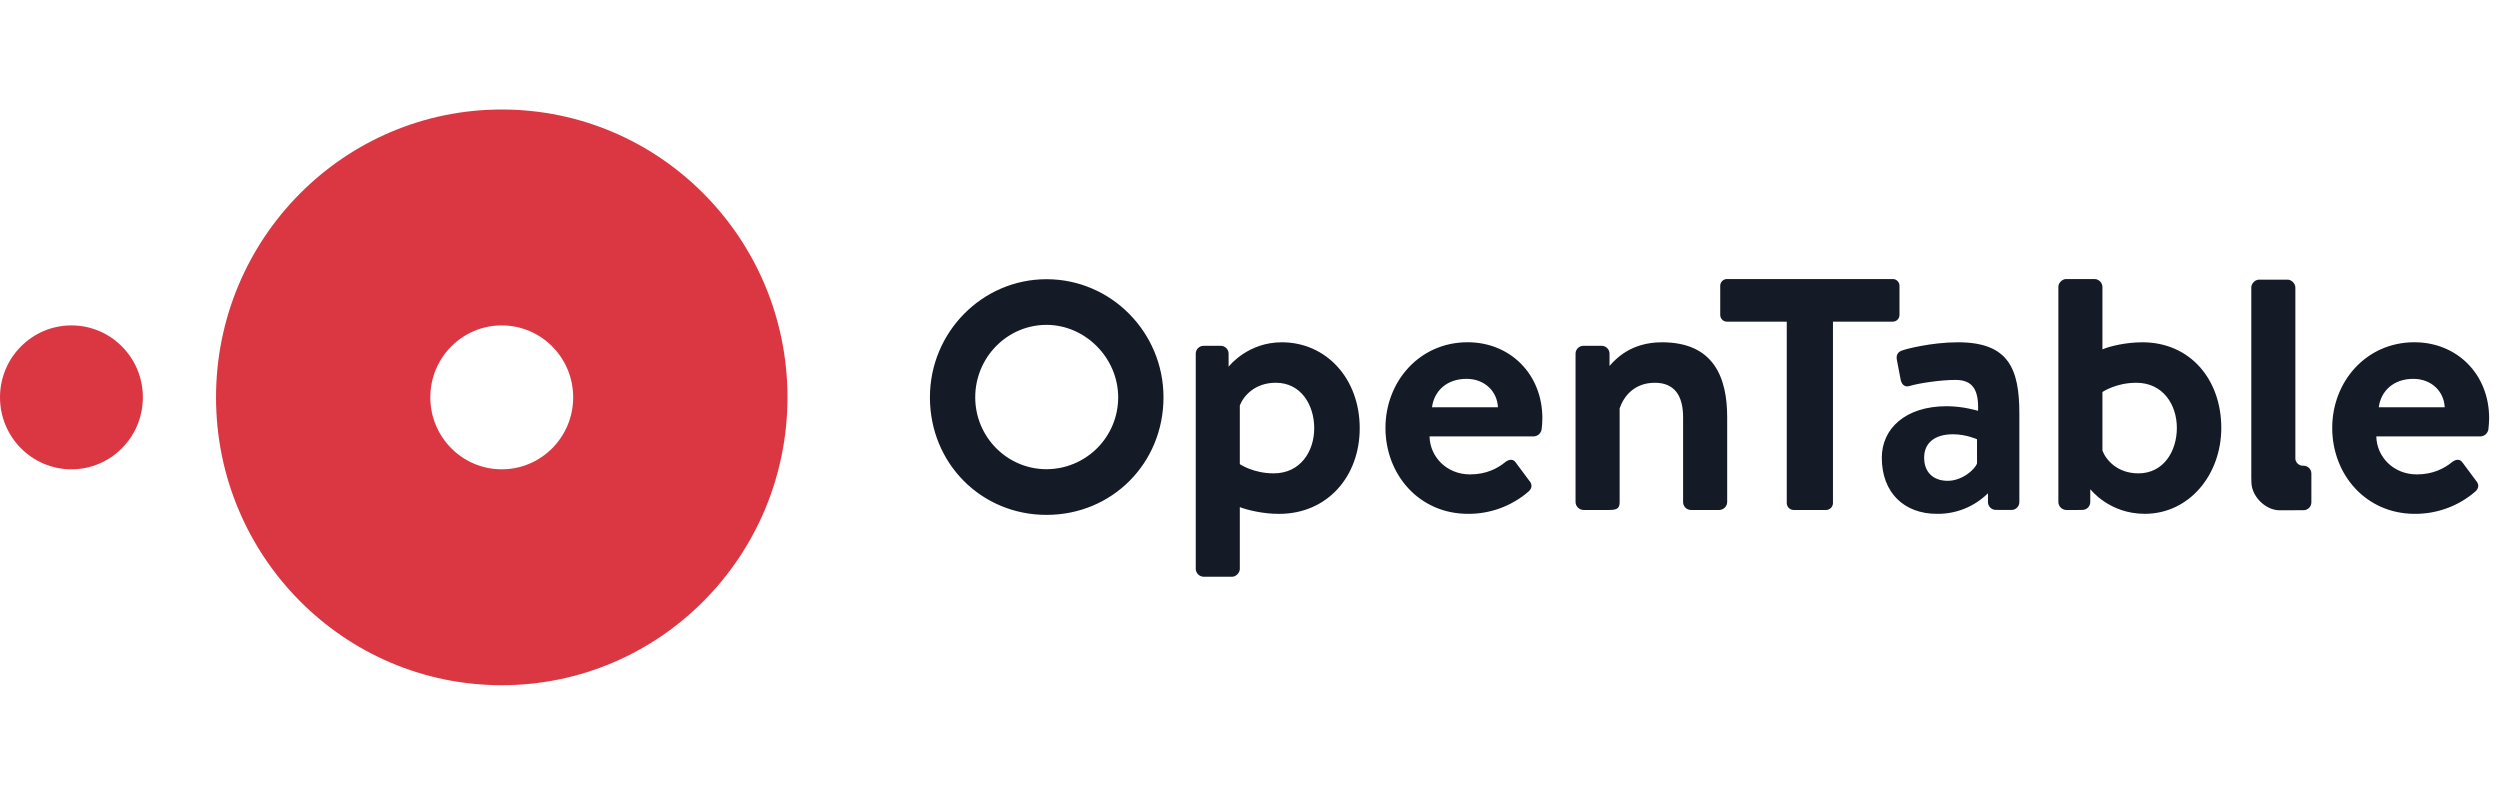 <svg width="151" height="48" viewBox="0 0 151 48" fill="none" xmlns="http://www.w3.org/2000/svg">
<path fill-rule="evenodd" clip-rule="evenodd" d="M0 23.999C0 21.599 1.932 19.654 4.314 19.654C6.697 19.654 8.629 21.599 8.629 23.999C8.629 26.4 6.697 28.346 4.314 28.346C1.932 28.346 0 26.401 0 23.999ZM30.305 28.346C27.922 28.346 25.991 26.4 25.991 23.999C25.991 21.599 27.922 19.654 30.305 19.654C32.687 19.654 34.62 21.599 34.62 23.999C34.62 26.4 32.687 28.346 30.305 28.346ZM30.305 6.614C20.775 6.614 13.048 14.398 13.048 23.999C13.048 33.602 20.774 41.386 30.305 41.386C39.837 41.386 47.563 33.602 47.563 23.999C47.563 14.399 39.837 6.614 30.305 6.614Z" fill="#DA3743"/>
<path fill-rule="evenodd" clip-rule="evenodd" d="M139.135 30.817C139.26 30.816 139.379 30.766 139.467 30.678C139.556 30.59 139.606 30.47 139.607 30.346V28.601C139.606 28.476 139.557 28.357 139.469 28.269C139.381 28.18 139.262 28.13 139.138 28.128H139.063C138.851 28.128 138.64 27.916 138.64 27.703V17.363C138.64 17.127 138.405 16.89 138.171 16.89H136.446C136.212 16.89 135.978 17.126 135.978 17.363V28.817L135.985 29.115C135.985 29.968 136.832 30.82 137.678 30.82L139.135 30.817ZM63.21 19.622C65.557 19.622 67.538 21.624 67.538 23.999C67.539 25.149 67.084 26.251 66.272 27.065C65.46 27.879 64.359 28.338 63.21 28.34C60.835 28.34 58.904 26.395 58.904 23.999C58.904 21.585 60.835 19.622 63.21 19.622ZM63.21 16.864C59.327 16.864 56.167 20.064 56.167 23.999C56.167 27.979 59.259 31.099 63.21 31.099C67.172 31.099 70.275 27.98 70.275 23.998C70.275 20.066 67.105 16.864 63.21 16.864ZM119.412 27.991C119.285 28.356 118.518 29.041 117.645 29.041C116.729 29.041 116.218 28.483 116.218 27.646C116.218 26.767 116.835 26.23 117.964 26.23C118.752 26.23 119.412 26.531 119.412 26.531V27.991ZM118.262 20.674C116.665 20.674 115.11 21.081 114.897 21.166C114.684 21.23 114.492 21.402 114.577 21.767L114.791 22.884C114.833 23.184 115.025 23.419 115.344 23.312C115.92 23.14 117.219 22.947 118.114 22.947C119.157 22.947 119.519 23.548 119.476 24.814C119.476 24.814 118.582 24.535 117.581 24.535C115.089 24.535 113.661 25.887 113.661 27.646C113.661 29.771 115.025 31.036 116.984 31.036C117.556 31.045 118.123 30.94 118.654 30.726C119.184 30.512 119.667 30.195 120.073 29.793V30.326C120.073 30.584 120.286 30.797 120.542 30.797H120.715C120.735 30.801 120.755 30.802 120.775 30.801H121.5C121.624 30.8 121.743 30.749 121.831 30.661C121.919 30.573 121.968 30.454 121.969 30.329V24.986C121.969 22.282 121.329 20.674 118.262 20.674ZM100.382 20.674C98.496 20.674 97.581 21.692 97.215 22.103V21.36C97.214 21.235 97.165 21.116 97.077 21.028C96.989 20.939 96.87 20.889 96.746 20.887H95.632C95.507 20.889 95.388 20.939 95.301 21.027C95.213 21.116 95.163 21.235 95.163 21.36V30.329C95.167 30.453 95.218 30.57 95.305 30.657C95.392 30.745 95.509 30.796 95.632 30.802H97.208C97.677 30.802 97.826 30.693 97.826 30.329V24.665C98.06 23.977 98.678 23.119 99.956 23.119C101.148 23.119 101.659 23.913 101.659 25.201V30.329C101.659 30.587 101.873 30.802 102.129 30.802H103.853C103.976 30.796 104.093 30.745 104.18 30.657C104.267 30.57 104.318 30.453 104.322 30.329V25.201C104.322 22.797 103.512 20.674 100.382 20.674ZM76.93 28.591C75.694 28.591 74.885 28.034 74.885 28.034V24.491C75.098 23.933 75.78 23.118 77.058 23.118C78.591 23.118 79.379 24.471 79.379 25.864C79.379 27.259 78.55 28.591 76.93 28.591ZM77.42 20.674C75.396 20.674 74.274 22.064 74.207 22.151V21.36C74.207 21.236 74.157 21.116 74.069 21.028C73.982 20.939 73.863 20.889 73.738 20.887H72.691C72.567 20.889 72.448 20.94 72.361 21.028C72.273 21.116 72.224 21.235 72.223 21.36V34.362C72.227 34.486 72.278 34.603 72.364 34.691C72.451 34.778 72.568 34.83 72.691 34.836H74.417C74.651 34.836 74.885 34.598 74.885 34.362V30.63C75.332 30.802 76.27 31.038 77.249 31.038C80.189 31.038 82.127 28.762 82.127 25.865C82.127 22.861 80.103 20.674 77.42 20.674ZM147.66 24.599C147.618 23.633 146.851 22.882 145.765 22.882C144.572 22.882 143.805 23.612 143.678 24.599H147.66ZM145.83 20.672C148.385 20.672 150.344 22.582 150.344 25.265C150.344 25.415 150.321 25.757 150.302 25.908C150.29 26.027 150.236 26.137 150.15 26.22C150.064 26.302 149.952 26.352 149.833 26.358H143.529C143.552 27.581 144.551 28.654 145.979 28.654C146.958 28.654 147.639 28.289 148.087 27.924C148.321 27.731 148.577 27.711 148.726 27.924L149.556 29.04C149.726 29.234 149.748 29.471 149.514 29.684C148.498 30.566 147.195 31.046 145.85 31.036C142.911 31.036 140.866 28.677 140.866 25.843C140.866 23.055 142.912 20.672 145.83 20.672ZM129.16 28.591C127.882 28.591 127.2 27.776 126.987 27.218V23.677C126.987 23.677 127.797 23.119 129.032 23.119C130.651 23.119 131.482 24.45 131.482 25.845C131.482 27.239 130.693 28.591 129.16 28.591ZM129.394 20.674C128.414 20.674 127.434 20.909 126.987 21.102V17.326C126.983 17.202 126.932 17.085 126.845 16.998C126.758 16.91 126.641 16.859 126.518 16.854H124.793C124.559 16.854 124.325 17.089 124.325 17.326V30.329C124.329 30.453 124.38 30.57 124.467 30.657C124.553 30.744 124.67 30.796 124.793 30.802H125.539C125.554 30.802 125.565 30.802 125.581 30.798H125.781C125.906 30.797 126.025 30.747 126.113 30.658C126.201 30.57 126.251 30.451 126.252 30.326V29.593L126.263 29.555C126.263 29.555 127.393 31.035 129.543 31.035C132.228 31.035 134.166 28.675 134.166 25.843C134.166 22.946 132.312 20.674 129.394 20.674ZM114.324 16.854H104.306C104.253 16.854 104.2 16.864 104.151 16.885C104.102 16.906 104.057 16.936 104.019 16.974C103.982 17.012 103.952 17.057 103.932 17.106C103.912 17.155 103.902 17.208 103.902 17.262V19.021C103.902 19.235 104.072 19.428 104.306 19.428H107.92V30.393C107.923 30.5 107.966 30.602 108.042 30.678C108.117 30.753 108.218 30.798 108.325 30.802H110.305C110.412 30.798 110.513 30.754 110.589 30.678C110.664 30.602 110.708 30.5 110.711 30.393V19.428H114.324C114.377 19.428 114.43 19.418 114.479 19.397C114.529 19.377 114.573 19.346 114.611 19.308C114.649 19.271 114.678 19.226 114.699 19.176C114.719 19.127 114.729 19.074 114.729 19.02V17.262C114.729 17.208 114.719 17.155 114.699 17.106C114.678 17.056 114.649 17.011 114.611 16.974C114.573 16.936 114.529 16.905 114.479 16.885C114.43 16.864 114.377 16.854 114.324 16.854ZM90.476 24.599C90.433 23.633 89.666 22.882 88.58 22.882C87.388 22.882 86.62 23.612 86.493 24.599H90.476ZM88.644 20.672C91.2 20.672 93.159 22.582 93.159 25.265C93.159 25.415 93.14 25.757 93.117 25.908C93.105 26.027 93.051 26.137 92.965 26.22C92.879 26.302 92.767 26.351 92.648 26.358H86.344C86.367 27.581 87.366 28.654 88.794 28.654C89.774 28.654 90.454 28.289 90.902 27.924C91.136 27.731 91.392 27.711 91.541 27.924L92.371 29.04C92.542 29.234 92.563 29.471 92.329 29.684C91.313 30.566 90.01 31.046 88.665 31.036C85.726 31.036 83.682 28.677 83.682 25.843C83.682 23.055 85.726 20.672 88.644 20.672Z" fill="#141A26"/>
</svg>

